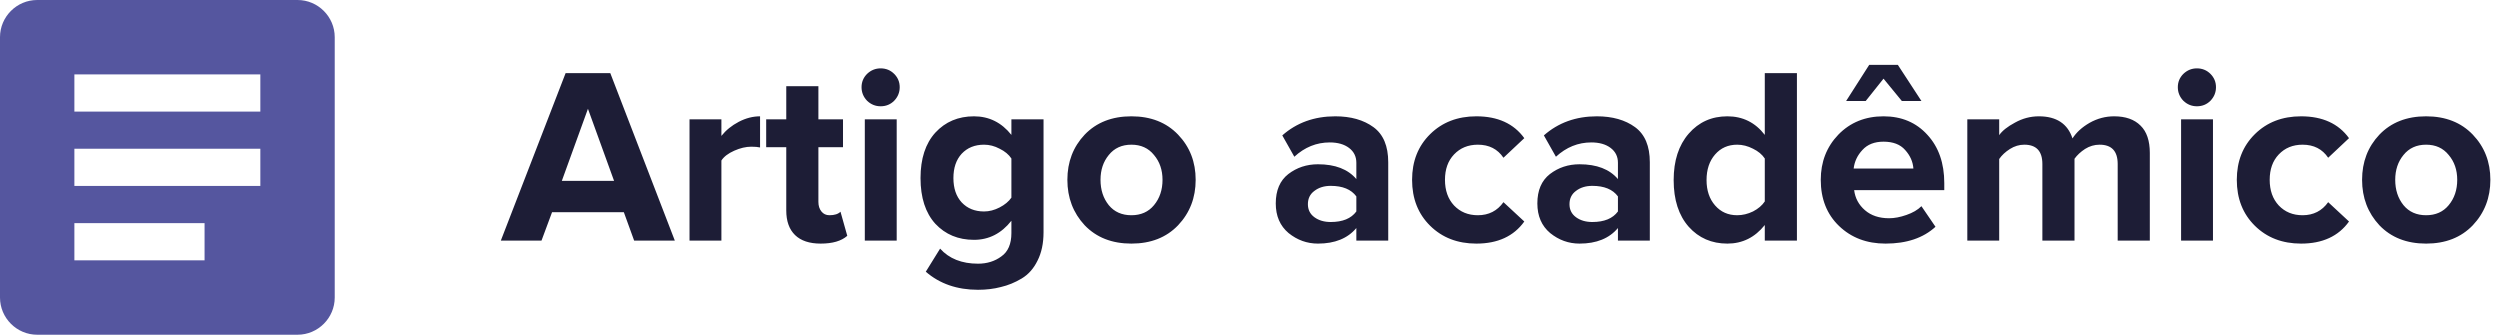                 <svg width="100%" viewBox="0 0 239 32" fill="none"
                    xmlns="http://www.w3.org/2000/svg">
                    <path
                        d="M28.444 0H3.556C1.6 0 0 1.6 0 3.556V28.444C0 30.4 1.6 32 3.556 32H28.444C30.4 32 32 30.4 32 28.444V3.556C32 1.6 30.4 0 28.444 0ZM19.556 24.889H7.111V21.333H19.556V24.889ZM24.889 17.778H7.111V14.222H24.889V17.778ZM24.889 10.667H7.111V7.111H24.889V10.667Z"
                        fill="#55569F" />
                    <path
                        d="M64.512 23H60.624L59.64 20.288H52.776L51.768 23H47.88L54.072 6.992H58.344L64.512 23ZM58.704 17.288L56.208 10.4L53.712 17.288H58.704ZM68.966 23H65.918V11.408H68.966V12.992C69.398 12.448 69.95 12 70.622 11.648C71.294 11.296 71.974 11.12 72.662 11.12V14.096C72.454 14.048 72.174 14.024 71.822 14.024C71.31 14.024 70.766 14.152 70.19 14.408C69.614 14.664 69.206 14.976 68.966 15.344V23ZM78.455 23.288C77.383 23.288 76.567 23.016 76.007 22.472C75.447 21.928 75.167 21.144 75.167 20.12V14.072H73.247V11.408H75.167V8.24H78.239V11.408H80.591V14.072H78.239V19.304C78.239 19.672 78.335 19.976 78.527 20.216C78.719 20.456 78.975 20.576 79.295 20.576C79.775 20.576 80.127 20.464 80.351 20.24L80.999 22.544C80.439 23.04 79.591 23.288 78.455 23.288ZM84.188 10.16C83.692 10.16 83.26 9.984 82.892 9.632C82.54 9.264 82.364 8.832 82.364 8.336C82.364 7.84 82.54 7.416 82.892 7.064C83.26 6.712 83.692 6.536 84.188 6.536C84.7 6.536 85.132 6.712 85.484 7.064C85.836 7.416 86.012 7.84 86.012 8.336C86.012 8.832 85.836 9.264 85.484 9.632C85.132 9.984 84.7 10.16 84.188 10.16ZM85.724 23H82.676V11.408H85.724V23ZM93.498 27.704C91.498 27.704 89.834 27.128 88.506 25.976L89.874 23.768C90.738 24.728 91.946 25.208 93.498 25.208C94.362 25.208 95.106 24.976 95.73 24.512C96.37 24.064 96.69 23.32 96.69 22.28V21.104C95.73 22.32 94.538 22.928 93.114 22.928C91.61 22.928 90.378 22.416 89.418 21.392C88.474 20.352 88.002 18.896 88.002 17.024C88.002 15.168 88.474 13.72 89.418 12.68C90.378 11.64 91.61 11.12 93.114 11.12C94.554 11.12 95.746 11.712 96.69 12.896V11.408H99.762V22.208C99.762 23.264 99.57 24.168 99.186 24.92C98.818 25.672 98.314 26.24 97.674 26.624C97.034 27.008 96.37 27.28 95.682 27.44C95.01 27.616 94.282 27.704 93.498 27.704ZM94.074 20.216C94.57 20.216 95.066 20.088 95.562 19.832C96.058 19.576 96.434 19.264 96.69 18.896V15.152C96.434 14.768 96.058 14.456 95.562 14.216C95.082 13.96 94.586 13.832 94.074 13.832C93.194 13.832 92.482 14.12 91.938 14.696C91.41 15.272 91.146 16.048 91.146 17.024C91.146 18 91.41 18.776 91.938 19.352C92.482 19.928 93.194 20.216 94.074 20.216ZM112.625 21.536C111.505 22.704 110.017 23.288 108.161 23.288C106.305 23.288 104.817 22.704 103.697 21.536C102.593 20.352 102.041 18.904 102.041 17.192C102.041 15.48 102.593 14.04 103.697 12.872C104.817 11.704 106.305 11.12 108.161 11.12C110.017 11.12 111.505 11.704 112.625 12.872C113.745 14.04 114.305 15.48 114.305 17.192C114.305 18.904 113.745 20.352 112.625 21.536ZM106.001 19.616C106.529 20.256 107.249 20.576 108.161 20.576C109.073 20.576 109.793 20.256 110.321 19.616C110.865 18.96 111.137 18.152 111.137 17.192C111.137 16.248 110.865 15.456 110.321 14.816C109.793 14.16 109.073 13.832 108.161 13.832C107.249 13.832 106.529 14.16 106.001 14.816C105.473 15.456 105.209 16.248 105.209 17.192C105.209 18.152 105.473 18.96 106.001 19.616ZM132.715 23H129.667V21.8C128.835 22.792 127.611 23.288 125.995 23.288C124.955 23.288 124.019 22.952 123.187 22.28C122.371 21.592 121.963 20.648 121.963 19.448C121.963 18.2 122.363 17.264 123.163 16.64C123.979 16.016 124.923 15.704 125.995 15.704C127.643 15.704 128.867 16.176 129.667 17.12V15.56C129.667 14.968 129.435 14.496 128.971 14.144C128.507 13.792 127.891 13.616 127.123 13.616C125.859 13.616 124.731 14.072 123.739 14.984L122.587 12.944C123.963 11.728 125.651 11.12 127.651 11.12C129.139 11.12 130.355 11.464 131.299 12.152C132.243 12.84 132.715 13.96 132.715 15.512V23ZM127.219 21.224C128.355 21.224 129.171 20.888 129.667 20.216V18.776C129.171 18.104 128.355 17.768 127.219 17.768C126.595 17.768 126.075 17.928 125.659 18.248C125.243 18.552 125.035 18.976 125.035 19.52C125.035 20.048 125.243 20.464 125.659 20.768C126.075 21.072 126.595 21.224 127.219 21.224ZM141.139 23.288C139.347 23.288 137.875 22.72 136.723 21.584C135.571 20.448 134.995 18.984 134.995 17.192C134.995 15.416 135.571 13.96 136.723 12.824C137.875 11.688 139.347 11.12 141.139 11.12C143.187 11.12 144.715 11.816 145.723 13.208L143.731 15.08C143.171 14.248 142.355 13.832 141.283 13.832C140.355 13.832 139.595 14.144 139.003 14.768C138.427 15.376 138.139 16.184 138.139 17.192C138.139 18.2 138.427 19.016 139.003 19.64C139.595 20.264 140.355 20.576 141.283 20.576C142.323 20.576 143.139 20.16 143.731 19.328L145.723 21.176C144.715 22.584 143.187 23.288 141.139 23.288ZM157.723 23H154.675V21.8C153.843 22.792 152.619 23.288 151.003 23.288C149.963 23.288 149.027 22.952 148.195 22.28C147.379 21.592 146.971 20.648 146.971 19.448C146.971 18.2 147.371 17.264 148.171 16.64C148.987 16.016 149.931 15.704 151.003 15.704C152.651 15.704 153.875 16.176 154.675 17.12V15.56C154.675 14.968 154.443 14.496 153.979 14.144C153.515 13.792 152.899 13.616 152.131 13.616C150.867 13.616 149.739 14.072 148.747 14.984L147.595 12.944C148.971 11.728 150.659 11.12 152.659 11.12C154.147 11.12 155.363 11.464 156.307 12.152C157.251 12.84 157.723 13.96 157.723 15.512V23ZM152.227 21.224C153.363 21.224 154.179 20.888 154.675 20.216V18.776C154.179 18.104 153.363 17.768 152.227 17.768C151.603 17.768 151.083 17.928 150.667 18.248C150.251 18.552 150.043 18.976 150.043 19.52C150.043 20.048 150.251 20.464 150.667 20.768C151.083 21.072 151.603 21.224 152.227 21.224ZM171.786 23H168.714V21.512C167.77 22.696 166.578 23.288 165.138 23.288C163.634 23.288 162.402 22.752 161.442 21.68C160.482 20.592 160.002 19.104 160.002 17.216C160.002 15.36 160.482 13.88 161.442 12.776C162.402 11.672 163.634 11.12 165.138 11.12C166.61 11.12 167.802 11.712 168.714 12.896V6.992H171.786V23ZM166.074 20.576C166.586 20.576 167.09 20.456 167.586 20.216C168.082 19.96 168.458 19.64 168.714 19.256V15.152C168.458 14.768 168.082 14.456 167.586 14.216C167.09 13.96 166.586 13.832 166.074 13.832C165.21 13.832 164.506 14.144 163.962 14.768C163.418 15.392 163.146 16.208 163.146 17.216C163.146 18.208 163.418 19.016 163.962 19.64C164.506 20.264 165.21 20.576 166.074 20.576ZM183.689 9.656H181.817L180.065 7.52L178.361 9.656H176.489L178.697 6.2H181.433L183.689 9.656ZM180.257 23.288C178.465 23.288 176.985 22.728 175.817 21.608C174.649 20.488 174.065 19.016 174.065 17.192C174.065 15.48 174.625 14.04 175.745 12.872C176.881 11.704 178.321 11.12 180.065 11.12C181.793 11.12 183.193 11.712 184.265 12.896C185.337 14.064 185.873 15.6 185.873 17.504V18.176H177.257C177.353 18.944 177.697 19.584 178.289 20.096C178.881 20.608 179.649 20.864 180.593 20.864C181.105 20.864 181.657 20.76 182.249 20.552C182.857 20.344 183.337 20.064 183.689 19.712L185.033 21.68C183.865 22.752 182.273 23.288 180.257 23.288ZM182.921 16.112C182.873 15.456 182.609 14.864 182.129 14.336C181.665 13.808 180.977 13.544 180.065 13.544C179.201 13.544 178.529 13.808 178.049 14.336C177.569 14.848 177.289 15.44 177.209 16.112H182.921ZM205.523 23H202.451V15.68C202.451 14.448 201.875 13.832 200.723 13.832C200.227 13.832 199.763 13.968 199.331 14.24C198.915 14.512 198.579 14.824 198.323 15.176V23H195.251V15.68C195.251 14.448 194.675 13.832 193.523 13.832C193.043 13.832 192.587 13.968 192.155 14.24C191.723 14.512 191.379 14.832 191.123 15.2V23H188.075V11.408H191.123V12.92C191.411 12.504 191.915 12.104 192.635 11.72C193.355 11.32 194.115 11.12 194.915 11.12C196.595 11.12 197.667 11.824 198.131 13.232C198.499 12.656 199.043 12.16 199.763 11.744C200.499 11.328 201.283 11.12 202.115 11.12C203.203 11.12 204.043 11.416 204.635 12.008C205.227 12.584 205.523 13.456 205.523 14.624V23ZM210.024 10.16C209.528 10.16 209.096 9.984 208.728 9.632C208.376 9.264 208.2 8.832 208.2 8.336C208.2 7.84 208.376 7.416 208.728 7.064C209.096 6.712 209.528 6.536 210.024 6.536C210.536 6.536 210.968 6.712 211.32 7.064C211.672 7.416 211.848 7.84 211.848 8.336C211.848 8.832 211.672 9.264 211.32 9.632C210.968 9.984 210.536 10.16 210.024 10.16ZM211.56 23H208.512V11.408H211.56V23ZM219.982 23.288C218.19 23.288 216.718 22.72 215.566 21.584C214.414 20.448 213.838 18.984 213.838 17.192C213.838 15.416 214.414 13.96 215.566 12.824C216.718 11.688 218.19 11.12 219.982 11.12C222.03 11.12 223.558 11.816 224.566 13.208L222.574 15.08C222.014 14.248 221.198 13.832 220.126 13.832C219.198 13.832 218.438 14.144 217.846 14.768C217.27 15.376 216.982 16.184 216.982 17.192C216.982 18.2 217.27 19.016 217.846 19.64C218.438 20.264 219.198 20.576 220.126 20.576C221.166 20.576 221.982 20.16 222.574 19.328L224.566 21.176C223.558 22.584 222.03 23.288 219.982 23.288ZM236.399 21.536C235.279 22.704 233.791 23.288 231.935 23.288C230.079 23.288 228.591 22.704 227.471 21.536C226.367 20.352 225.815 18.904 225.815 17.192C225.815 15.48 226.367 14.04 227.471 12.872C228.591 11.704 230.079 11.12 231.935 11.12C233.791 11.12 235.279 11.704 236.399 12.872C237.519 14.04 238.079 15.48 238.079 17.192C238.079 18.904 237.519 20.352 236.399 21.536ZM229.775 19.616C230.303 20.256 231.023 20.576 231.935 20.576C232.847 20.576 233.567 20.256 234.095 19.616C234.639 18.96 234.911 18.152 234.911 17.192C234.911 16.248 234.639 15.456 234.095 14.816C233.567 14.16 232.847 13.832 231.935 13.832C231.023 13.832 230.303 14.16 229.775 14.816C229.247 15.456 228.983 16.248 228.983 17.192C228.983 18.152 229.247 18.96 229.775 19.616Z"
                        fill="#1D1D36" />
                </svg>
